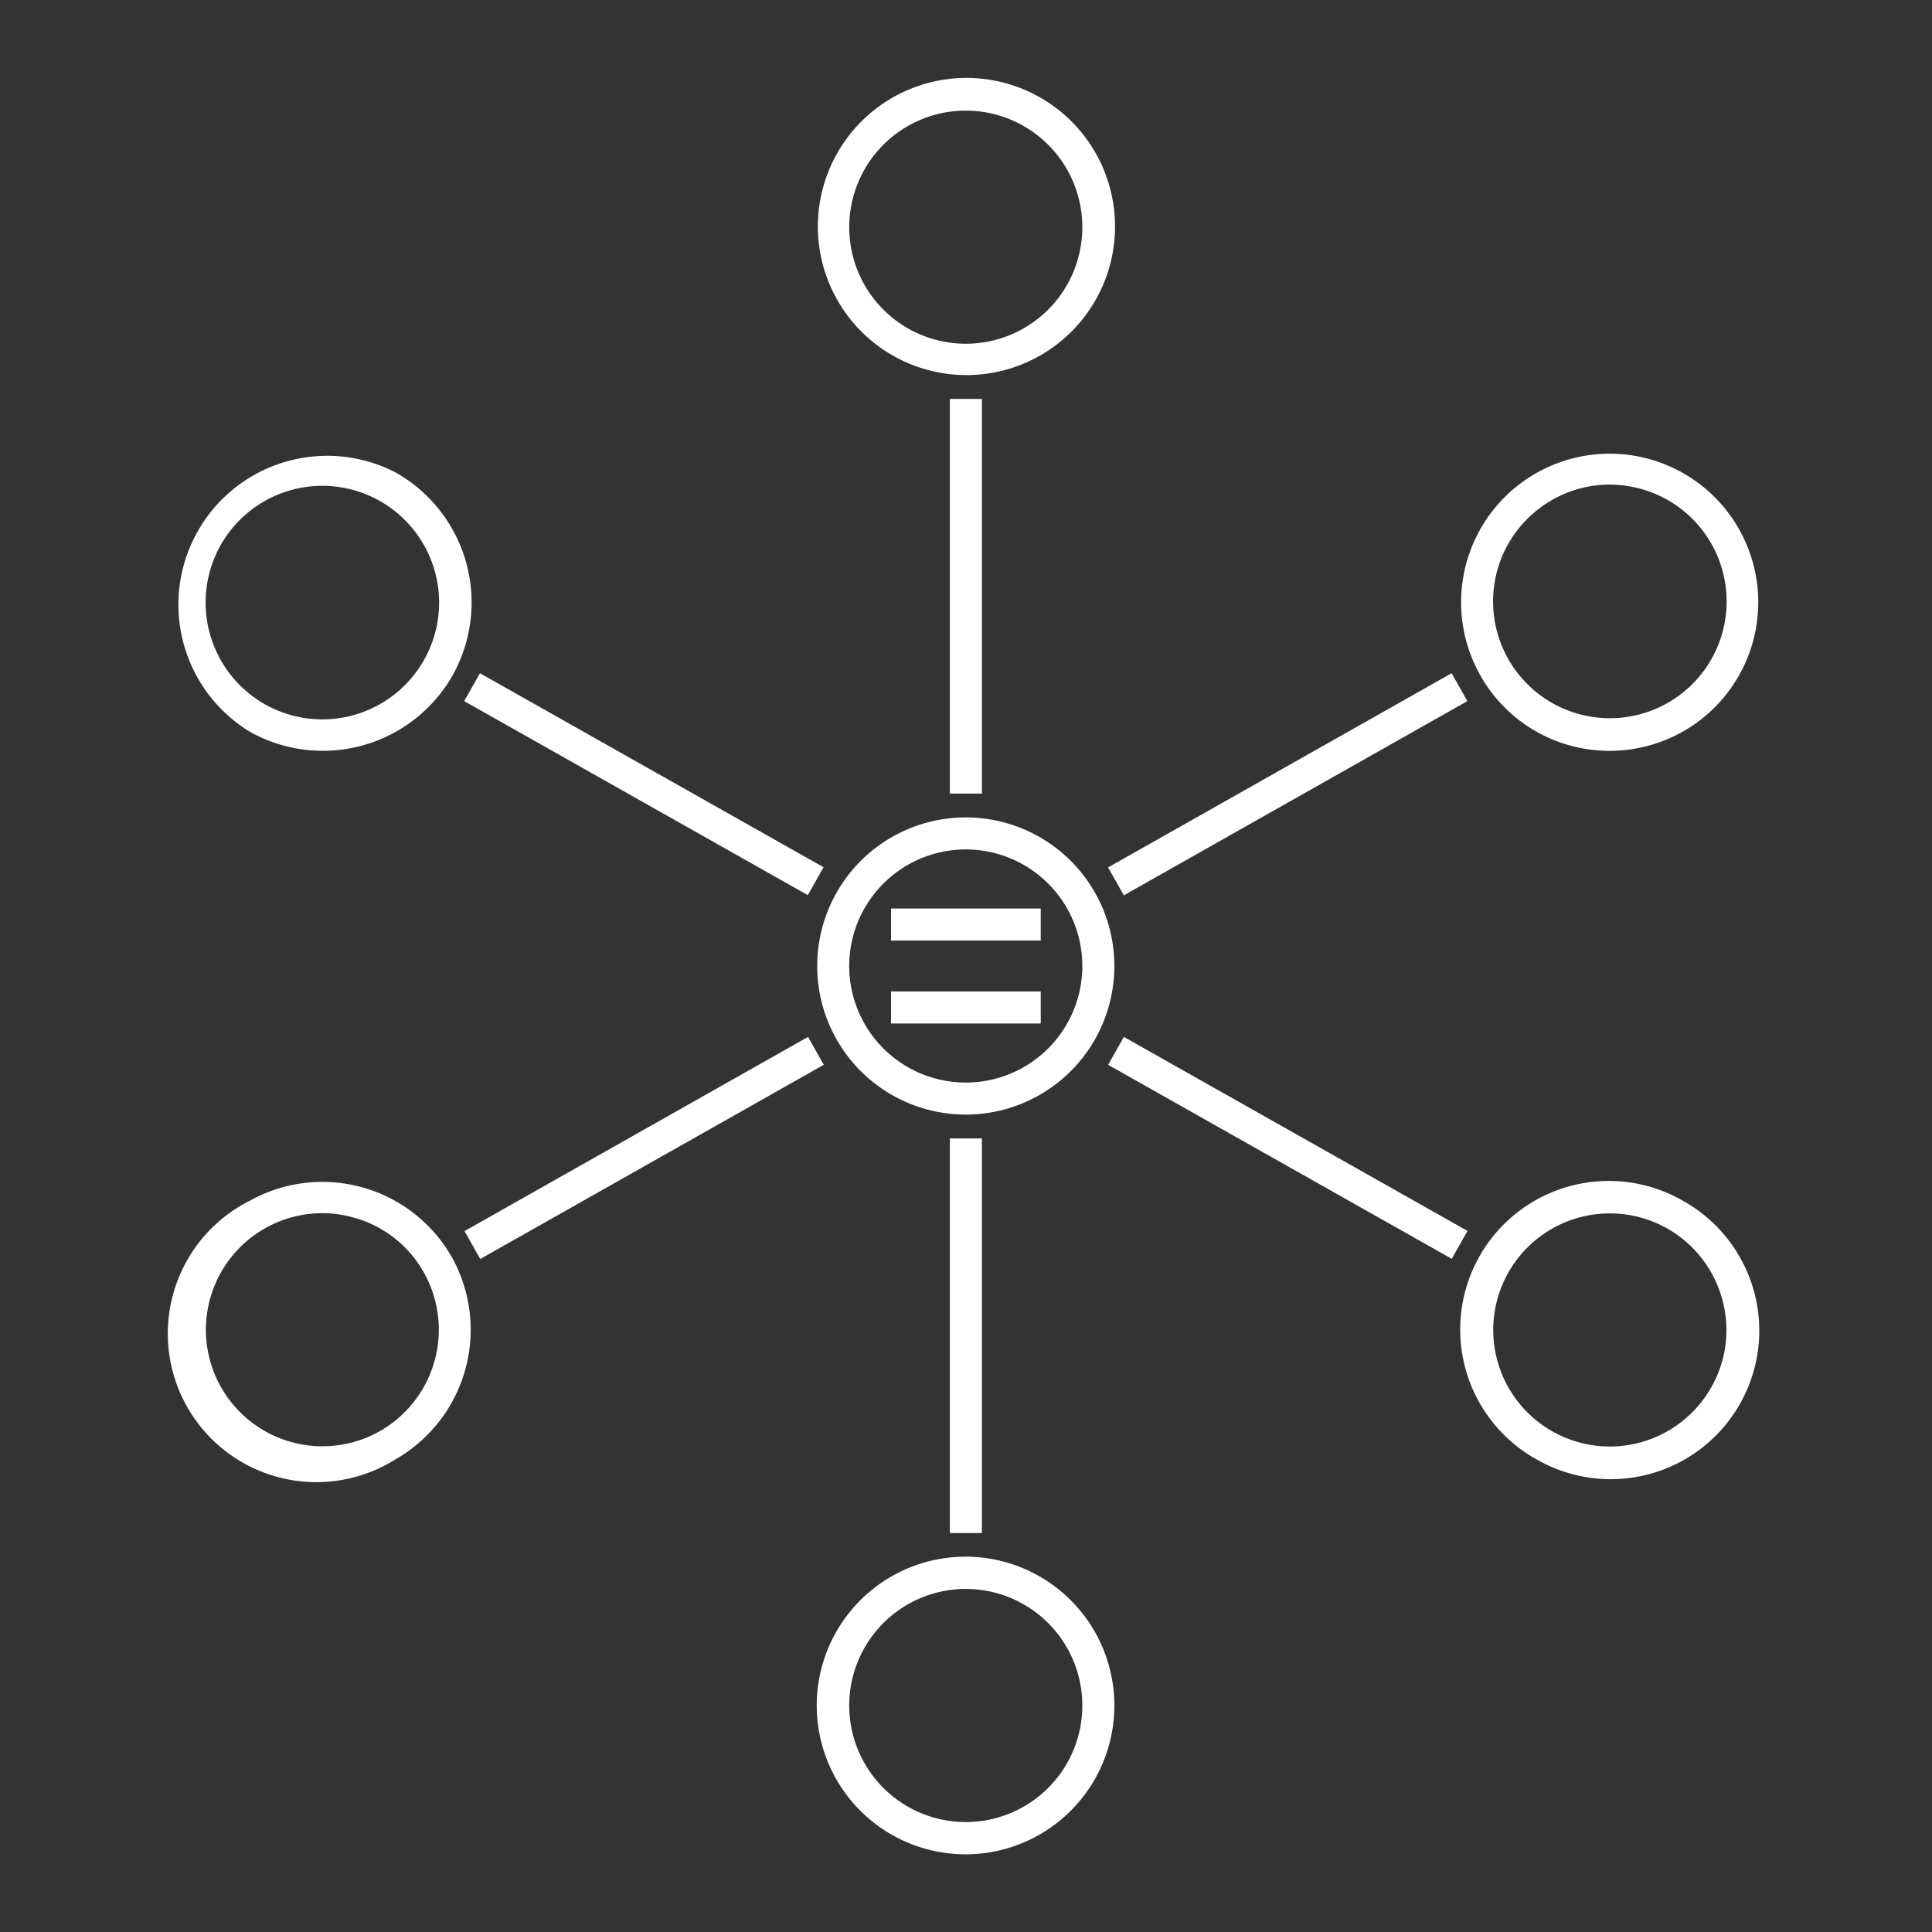 <svg xmlns="http://www.w3.org/2000/svg" viewBox="0 0 85.04 85.04"><rect x="0" y="0" width="85.04" height="85.04" fill="#333333" stroke="none"/><defs><style>.cls-1{fill:#fff;}</style></defs><title>Structure_White</title><g id="text_description" data-name="text description"><path class="cls-1" d="M42.51,16.51A6.54,6.54,0,1,0,36,10,6.54,6.54,0,0,0,42.51,16.51ZM37.38,10a5.13,5.13,0,1,1,5.13,5.13A5.13,5.13,0,0,1,37.38,10Z"/><path class="cls-1" d="M42.51,68.52a6.55,6.55,0,1,0,6.54,6.55A6.55,6.55,0,0,0,42.51,68.52Zm5.13,6.55a5.13,5.13,0,1,1-5.13-5.13A5.13,5.13,0,0,1,47.64,75.07Z"/><path class="cls-1" d="M49.05,42.52a6.54,6.54,0,1,0-6.54,6.54A6.54,6.54,0,0,0,49.05,42.52Zm-1.41,0a5.13,5.13,0,1,1-5.13-5.13A5.13,5.13,0,0,1,47.64,42.52Z"/><rect class="cls-1" x="41.81" y="17.56" width="1.41" height="17.37"/><rect class="cls-1" x="41.81" y="50.11" width="1.41" height="17.37"/><path class="cls-1" d="M11,32.21a6.57,6.57,0,0,0,8.92-2.48,6.57,6.57,0,0,0-2.48-8.92A6.55,6.55,0,0,0,11,32.21ZM9.71,24a5.14,5.14,0,1,1,1.95,7,5.15,5.15,0,0,1-1.95-7Z"/><path class="cls-1" d="M74.07,52.85a6.54,6.54,0,1,0-6.43,11.39,6.54,6.54,0,1,0,6.43-11.39Zm1.25,8.22a5.13,5.13,0,1,1-4.46-7.66,5.12,5.12,0,0,1,4.94,3.76A5.07,5.07,0,0,1,75.32,61.07Z"/><rect class="cls-1" x="27.64" y="25.83" width="1.41" height="17.37" transform="translate(-15.65 42.23) rotate(-60.55)"/><rect class="cls-1" x="55.98" y="41.85" width="1.41" height="17.37" transform="translate(-15.19 75.04) rotate(-60.55)"/><path class="cls-1" d="M70.86,33.05a6.54,6.54,0,1,0-5.7-3.32A6.52,6.52,0,0,0,70.86,33.05ZM68.33,22a5.08,5.08,0,0,1,2.52-.67,5.4,5.4,0,0,1,1.38.19,5.14,5.14,0,1,1-3.9.48Z"/><path class="cls-1" d="M11,52.85A6.54,6.54,0,1,0,17.4,64.24a6.57,6.57,0,0,0,2.48-8.92A6.56,6.56,0,0,0,11,52.85ZM16.71,63a5.13,5.13,0,1,1-2.54-9.6,5,5,0,0,1,1.38.19A5.06,5.06,0,0,1,18.65,56,5.14,5.14,0,0,1,16.71,63Z"/><rect class="cls-1" x="48" y="33.81" width="17.37" height="1.41" transform="translate(-9.65 32.37) rotate(-29.48)"/><rect class="cls-1" x="19.67" y="49.83" width="17.37" height="1.41" transform="translate(-21.2 20.49) rotate(-29.48)"/><rect class="cls-1" x="39.22" y="39.99" width="6.59" height="1.41"/><rect class="cls-1" x="39.22" y="43.64" width="6.59" height="1.41"/></g></svg>